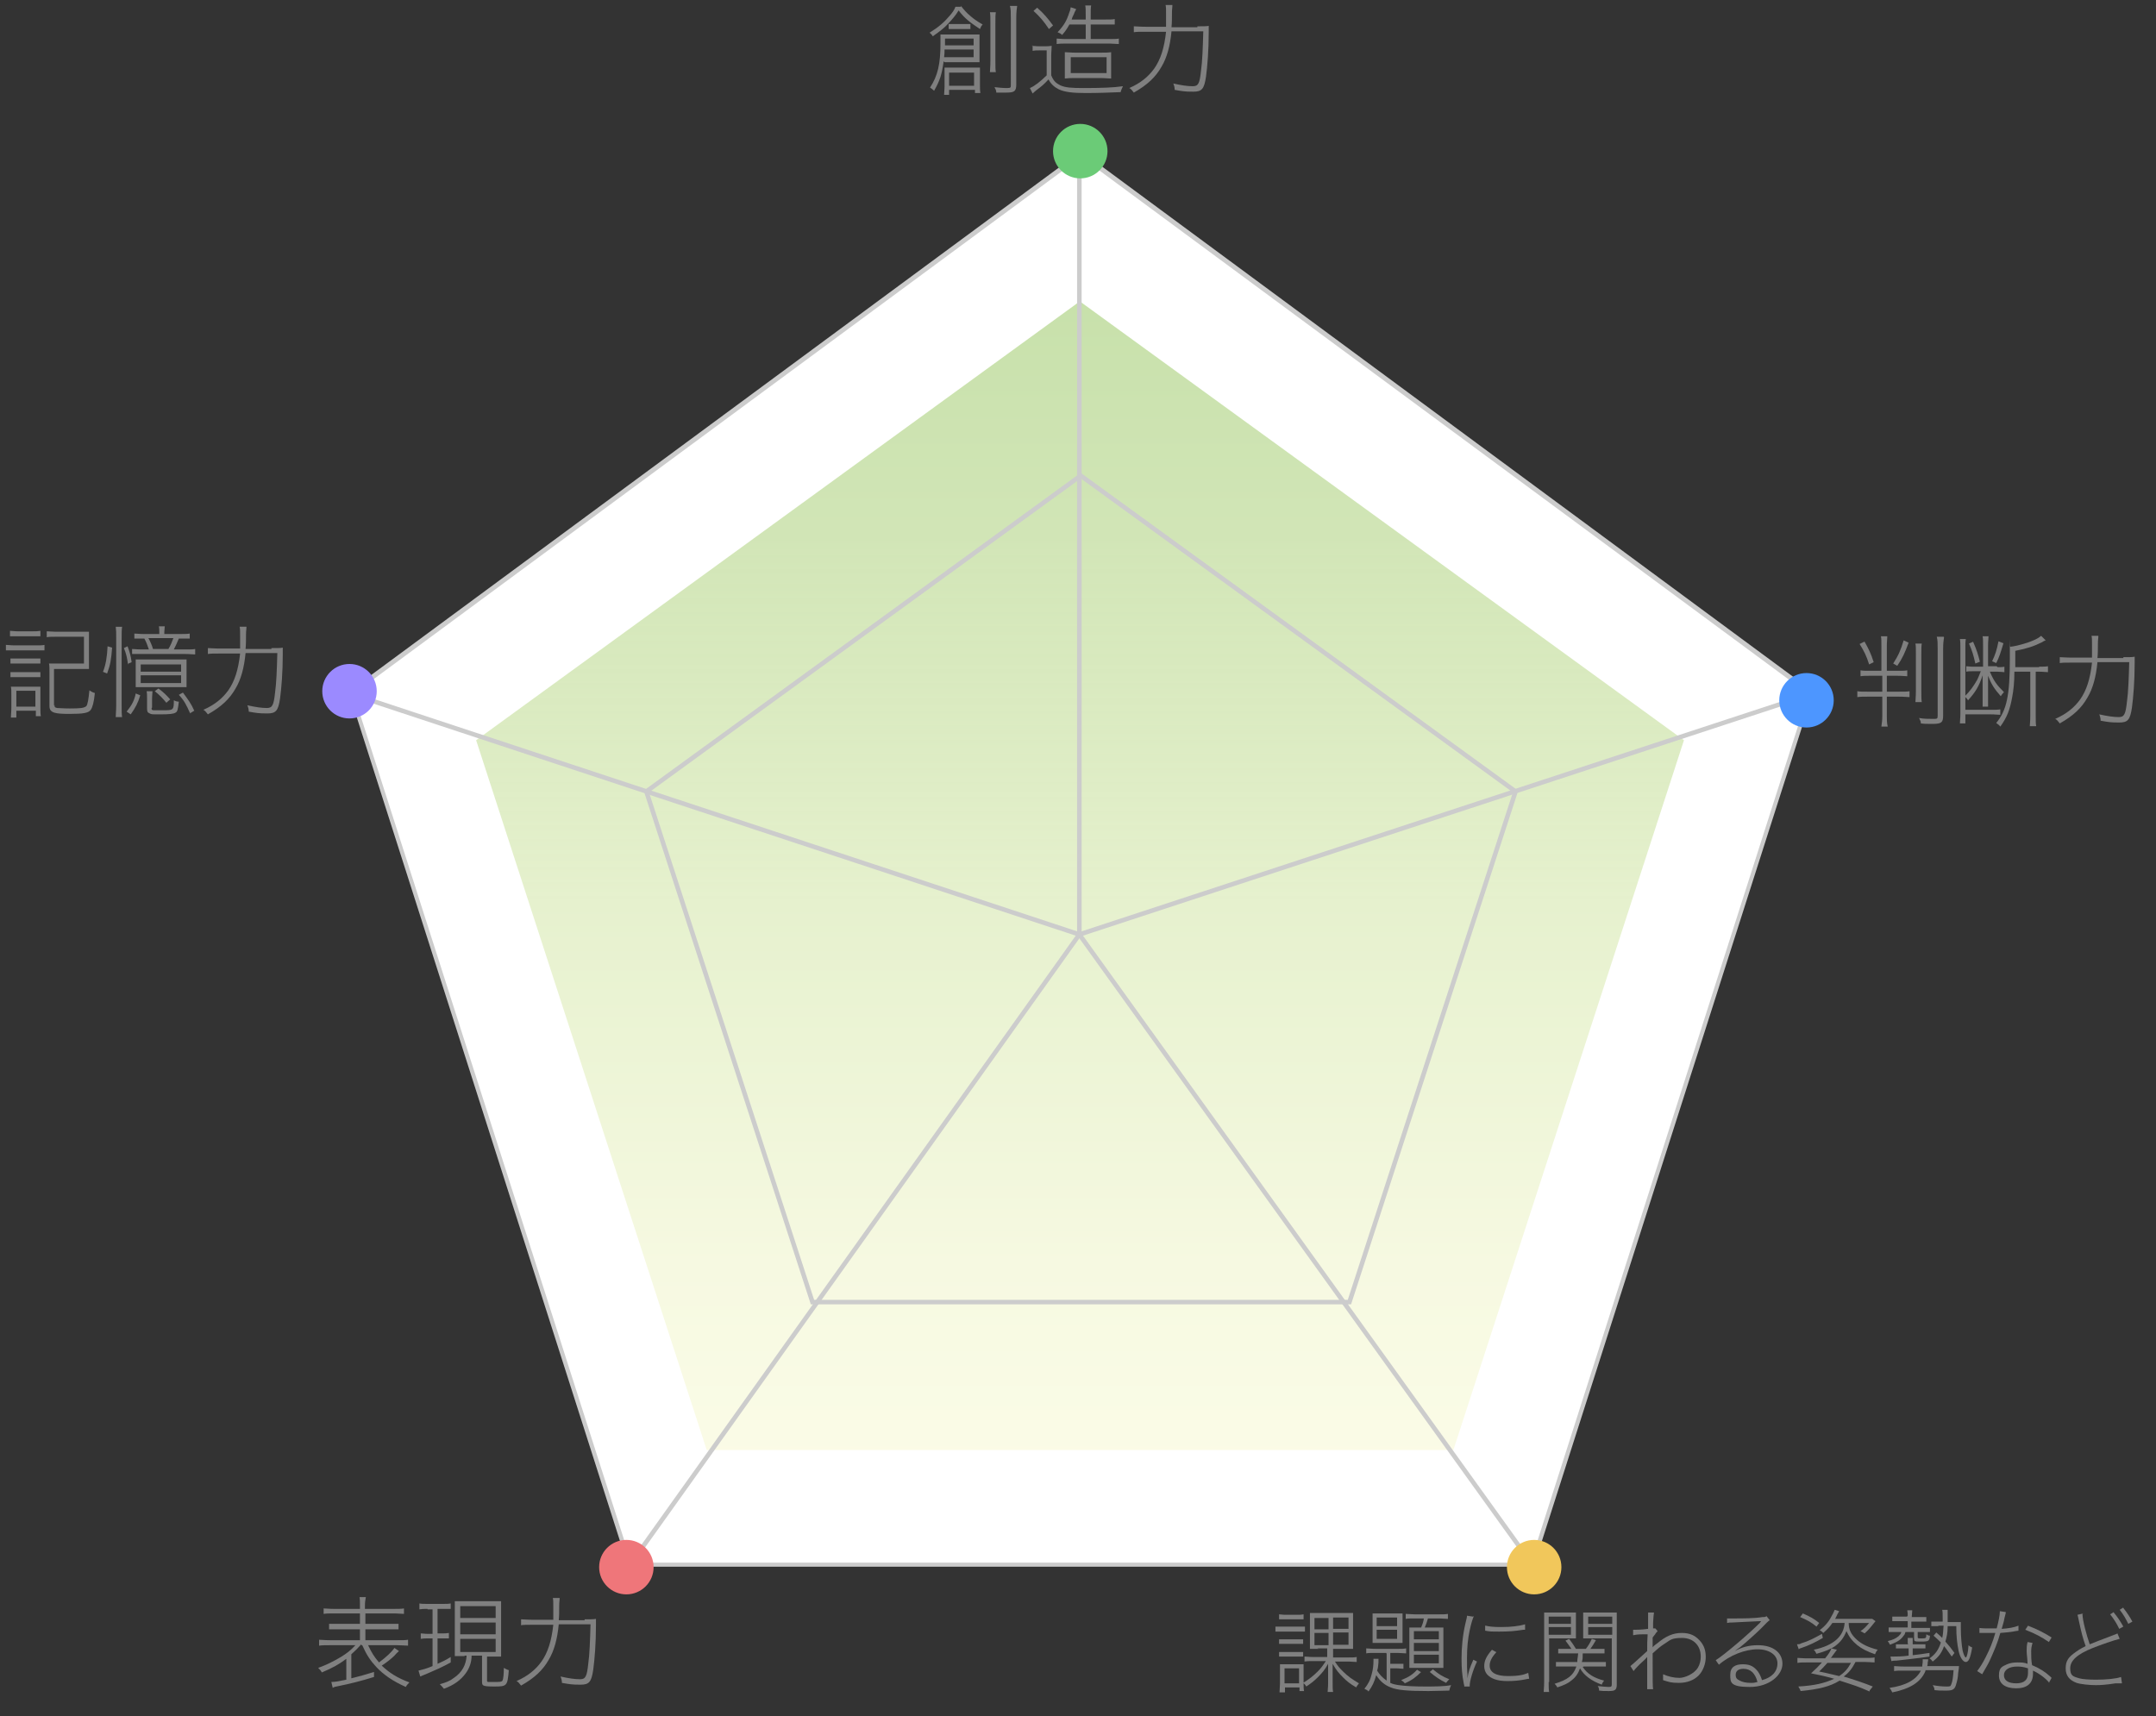 <?xml version="1.0" encoding="UTF-8"?>
<svg id="_レイヤー_1" xmlns="http://www.w3.org/2000/svg" xmlns:xlink="http://www.w3.org/1999/xlink" version="1.1" viewBox="0 0 475 378.1">
  <rect x="0" y="0" width="475" height="378.1" fill="#333333" stroke="none"/>
  <!-- Generator: Adobe Illustrator 29.6.1, SVG Export Plug-In . SVG Version: 2.1.1 Build 9)  -->
  <defs>
    <style>
      .st0 {
        fill: gray;
      }

      .st1 {
        fill: #9b8aff;
      }

      .st2 {
        fill: #4d96ff;
      }

      .st3 {
        fill: none;
        stroke: #ccc;
        stroke-miterlimit: 10;
      }

      .st4 {
        fill: #ef767a;
      }

      .st5 {
        fill: #ccc;
      }

      .st6 {
        isolation: isolate;
      }

      .st7 {
        fill: #fff;
      }

      .st8 {
        fill: #f1c75b;
      }

      .st9 {
        fill: #6bcb77;
      }

      .st10 {
        fill: url(#_名称未設定グラデーション);
      }
    </style>
    <linearGradient id="_名称未設定グラデーション" data-name="名称未設定グラデーション" x1="238" y1="800.4" x2="238" y2="534.4" gradientTransform="translate(0 -468.4)" gradientUnits="userSpaceOnUse">
      <stop offset="0" stop-color="#fff"/>
      <stop offset="0" stop-color="#fefef7"/>
      <stop offset="0" stop-color="#fcfce8"/>
      <stop offset=".2" stop-color="#f6f9e1"/>
      <stop offset=".5" stop-color="#e6f1ce"/>
      <stop offset=".8" stop-color="#cde3af" stop-opacity=".9"/>
      <stop offset="1" stop-color="#c2dea2" stop-opacity=".9"/>
      <stop offset="1" stop-color="#fff" stop-opacity=".9"/>
      <stop offset="1" stop-color="#e8f2d1" stop-opacity=".9"/>
    </linearGradient>
  </defs>
  <g>
    <polygon class="st7" points="138.8 344.8 77.4 152.7 238.2 34 399 152.7 337.6 344.8 138.8 344.8"/>
    <path class="st5" d="M238.2,34.6l160.2,118.3-61.2,191.4h-198.1l-61.2-191.4L238.2,34.6M238.2,33.3l-161.4,119.1,61.6,192.8h199.5l61.6-192.8L238.2,33.3h0Z"/>
  </g>
  <polygon class="st10" points="237.9 66.4 104.9 163.1 155.7 319.5 320.2 319.5 371 163.1 237.9 66.4"/>
  <line class="st3" x1="237.8" y1="33.7" x2="237.8" y2="205.9"/>
  <line class="st3" x1="400" y1="152.6" x2="237.8" y2="205.9"/>
  <line class="st3" x1="338.2" y1="345.6" x2="237.8" y2="205.9"/>
  <line class="st3" x1="138.2" y1="345.6" x2="237.8" y2="205.9"/>
  <line class="st3" x1="76.5" y1="152.6" x2="237.8" y2="205.9"/>
  <g class="st6">
    <g class="st6">
      <g class="st6">
        <path class="st0" d="M412,148.9c-.9,0-1.5,0-2.1.1v-1.3c.5.1,1,.1,2.1.1h2.5v-5.5c0-1.1,0-1.6-.1-2.1h1.4c0,.5-.1,1.1-.1,2.1v5.5h2.3c1.2,0,1.7,0,2.2-.1v1.3c-.5,0-1-.1-2.2-.1h-2.3v3.5h2.7c1.3,0,1.8,0,2.3-.1v1.3c-.5,0-1-.1-2.3-.1h-2.7v4.2c0,1,0,1.6.2,2.4h-1.4c.1-.7.2-1.4.2-2.4v-4.2h-3.2c-1.1,0-1.6,0-2.3.1v-1.3c.5.1,1.1.1,2.3.1h3.2v-3.5h-2.5ZM410.8,141.4c.9,1.6,1.4,2.6,2,4.5l-1,.5c-.6-1.9-1.1-2.9-2.1-4.5l1-.5ZM420.5,141.6c-.8,2.2-1.4,3.5-2.5,5.1l-.9-.5c1.1-1.7,1.7-3,2.3-5.1l1.1.5ZM423.4,141.8c-.1.5-.1,1.2-.1,2.4v8c0,1.5,0,1.9.1,2.5h-1.4c0-.6.1-1.1.1-2.5v-8c0-1.4,0-1.9-.1-2.4h1.4ZM428.3,140.4c-.1.6-.2,1.4-.2,2.7v14.6c0,1.5-.4,1.8-2.3,1.8s-1.7,0-2.6-.1c0-.5-.2-.7-.4-1.2,1.1.2,2,.2,3,.2s1.1,0,1.1-.7v-14.7c0-1.2,0-2-.2-2.7h1.5Z"/>
        <path class="st0" d="M433.1,140.8c-.1.6-.1,1.1-.1,1.8v13.8h5.6c1,0,1.5,0,2.1-.1v1.2c-.5,0-1.1-.1-2.1-.1h-5.6v2h-1.2c0-.6.1-1.2.1-2.1v-14.6c0-.7,0-1.3-.1-1.9h1.4ZM440.1,147c.6,0,1.1,0,1.5-.1v1.2c-.3,0-.9-.1-1.5-.1h-1.7c.9,2.1,1.5,2.9,3.1,4.5-.3.3-.5.6-.7.9-1.5-1.7-2.1-2.7-2.8-4.5,0,1,0,1.8,0,2.5v2.4c0,1.1,0,1.4,0,1.9h-1.2c0-.5,0-.8,0-1.9v-2.4c0-.7,0-1.7,0-2.6-.8,2.4-1.5,3.6-3.2,5.5-.2-.3-.4-.6-.8-.8,1.3-1.3,2-2.3,2.8-3.7.3-.6.4-.9.8-1.9h-1.8c-.5,0-1,0-1.4.1v-1.2c.4,0,.8.1,1.5.1h2.2v-4.6c0-1,0-1.6-.1-2.1h1.3c0,.5-.1,1.1-.1,2.1v4.5h1.9ZM434.7,141.4c.8,1.8,1.1,2.8,1.5,4.4l-1,.4c-.4-1.8-.7-2.8-1.4-4.4l.9-.4ZM441.4,141.7c-.7,2.3-.9,3-1.6,4.4l-.9-.4c.7-1.5,1-2.4,1.4-4.4l1,.4ZM449.2,146.9c.8,0,1.4,0,2-.1v1.3c-.6,0-1-.1-1.9-.1h-.8v9.8c0,1.1,0,1.6.1,2.2h-1.4c0-.5.1-1.1.1-2.2v-9.8h-3.5c0,2.4-.2,4.1-.5,5.7-.5,2.7-1.1,4.3-2.6,6.4-.2-.3-.5-.5-.9-.8,2.3-2.8,3-6,3-14.2s0-1.9-.1-2.6c.9,0,2.4-.4,4-.9,1.4-.5,2.3-.9,3-1.5l1,1q-.4.1-.8.4c-1.8.9-3.3,1.4-5.9,1.9v3.6h5.3Z"/>
        <path class="st0" d="M467.8,144.8c1.3,0,2,0,2.5-.1,0,.7,0,.8,0,1.4,0,4-.3,7.6-.6,9.8-.4,2.7-.9,3.3-2.8,3.3s-2.4-.1-4.1-.4c0-.5-.1-.9-.3-1.4,1.8.4,3.1.6,4.3.6s1.5-.6,1.8-3.4c.3-2.1.4-5.1.5-8.7h-7c-.3,3.2-1,5.8-2.2,7.8-1.3,2.3-3.1,4-6.1,5.7-.4-.5-.6-.8-1-1,2.5-1.1,4.2-2.5,5.5-4.3,1.4-2,2.2-4.5,2.6-8.1h-4.4c-1.3,0-2.2,0-2.7.1v-1.3c.6,0,1.3.1,2.7.1h4.4c0-1.1,0-1.7,0-2.8s0-1.5-.1-2h1.5c0,.6-.1.8-.1,1.8,0,1,0,2.2-.1,3.1h5.7Z"/>
      </g>
    </g>
  </g>
  <g class="st6">
    <g class="st6">
      <g class="st6">
        <path class="st0" d="M281,358.4c.5,0,.8,0,1.6,0h3.3c.8,0,1.1,0,1.6,0v1.1c-.5,0-.8,0-1.4,0h-3.5c-.7,0-1.1,0-1.6,0v-1.1ZM281.8,355.7c.4,0,.8.1,1.4.1h2.6c.6,0,.9,0,1.4-.1v1.1c-.4,0-.8,0-1.4,0h-2.6c-.6,0-1,0-1.4,0v-1.1ZM281.8,361.2c.4,0,.7,0,1.4,0h2.5c.7,0,1,0,1.4,0v1c-.4,0-.8,0-1.4,0h-2.5c-.6,0-.9,0-1.4,0v-1ZM281.8,364c.4,0,.7,0,1.4,0h2.5c.7,0,1,0,1.4,0v1c-.4,0-.7,0-1.4,0h-2.5c-.6,0-.9,0-1.4,0v-1ZM281.9,372.9c0-.6.1-1.2.1-2v-2.6c0-.7,0-1.1,0-1.6.5,0,.9,0,1.7,0h2c.7,0,1.2,0,1.5,0,0,.4,0,.8,0,1.6v2.6c0,.7,0,1.2.1,1.7h-1v-.8h-3.2v1.1h-1.1ZM283,370.9h3.2v-3.3h-3.2v3.3ZM290.5,363.3c-.9,0-1.4,0-1.9,0,0-.3,0-.5,0-.6v-1.3s0-4.1,0-4.1c0-1,0-1.5,0-1.9.4,0,.8,0,1.7,0h6.1c.9,0,1.3,0,1.7,0,0,.1,0,.2,0,.3,0,.1,0,.2,0,.3h0v1.3s0,4,0,4c0,.7,0,1.4,0,2-.4,0-.9,0-1.9,0h-2.5v1.9h3.4c.8,0,1.3,0,1.8-.1v1.1c-.6,0-1.1-.1-1.8-.1h-3c.7,1.1,1.1,1.5,1.8,2.2,1.1,1.1,2,1.7,3.5,2.6-.2.3-.5.6-.6.9-1.4-.8-2.1-1.4-2.9-2.2-1-1-1.5-1.6-2.3-3,0,1,0,1.5,0,2v2.3c0,.9,0,1.4.1,1.9h-1.2c0-.5.1-1,.1-1.9v-2.4c0-.6,0-1.1,0-1.9-.7,1.3-1.3,2-2.3,3-.7.7-1.3,1.2-2.5,2-.2-.3-.3-.5-.7-.8,1.3-.8,2.2-1.5,3.2-2.5.7-.7,1-1.1,1.8-2.3h-2.9c-.7,0-1.2,0-1.8.1v-1.1c.5,0,1,.1,1.8.1h3.2v-1.9h-2.2ZM289.6,356.5v2.5h3.1v-2.5h-3.1ZM289.6,359.8v2.7h3.1v-2.7h-3.1ZM293.7,358.9h3.4v-2.5h-3.4v2.5ZM293.7,362.4h3.4v-2.7h-3.4v2.7Z"/>
        <path class="st0" d="M305.4,364.2h-2.4c-1,0-1.5,0-2,.1v-1.1c.5,0,1.1.1,2,.1h5c.8,0,1.3,0,1.8-.1v1.1c-.6,0-1.2-.1-1.9-.1h-1.6v2.4h1.3c.6,0,1.1,0,1.6,0v1.1c-.5,0-.9-.1-1.6-.1h-1.3v3.2c.6.3,1.2.4,1.9.5,1.3.2,3.4.3,5.7.3s4.2,0,5.8-.3c-.2.4-.3.7-.4,1.2-1.1,0-2.9.1-4.6.1-4.5,0-6.9-.2-8.3-.8-1.3-.5-2.3-1.3-3.2-2.7-.4,1.5-.9,2.5-1.7,3.6-.2-.3-.5-.4-.9-.6.8-1,1.3-1.9,1.6-3.2.3-1,.4-2.1.4-2.9s0-.3,0-.5h1.1c0,.4,0,.6,0,.8-.1,1.1-.1,1.2-.3,1.8.5.8,1.1,1.5,2.1,2.2v-5.9ZM302.4,357.3c0-.8,0-1.3,0-1.8.5,0,1,0,1.9,0h2.8c1,0,1.4,0,1.9,0,0,.5,0,1,0,1.8v2.9c0,.8,0,1.3,0,1.8-.5,0-1,0-1.9,0h-2.8c-.9,0-1.4,0-1.9,0,0-.5,0-1,0-1.8v-2.9ZM303.3,358.3h4.5v-1.9h-4.5v1.9ZM303.3,361.1h4.5v-2h-4.5v2ZM313.1,368.4c-1.1,1.1-2,1.8-3.6,2.5-.2-.3-.5-.5-.8-.7,1.7-.7,2.5-1.2,3.5-2.3l.8.5ZM311.7,356.6c-.9,0-1.5,0-2,.1v-1.1c.6,0,1.2.1,2,.1h5.4c.8,0,1.4,0,1.9-.1v1.1c-.6,0-1.2-.1-1.9-.1h-2.5c-.2.7-.4,1.3-.7,2h2.3c.8,0,1.3,0,1.8,0,0,.5,0,1,0,1.8v5.2c0,.9,0,1.4,0,1.9-.6,0-1,0-1.7,0h-4c-.8,0-1.4,0-1.8,0,0-.4,0-1,0-1.8v-5.3c0-.8,0-1.3,0-1.8.5,0,.9,0,1.8,0h.8c.3-.7.5-1.3.6-2h-2.1ZM311.5,361.2h5.5v-1.8h-5.5v1.8ZM311.5,363.8h5.5v-1.8h-5.5v1.8ZM311.5,366.5h5.5v-1.9h-5.5v1.9ZM315.8,367.9c1.2,1,2,1.5,3.5,2.1-.3.3-.4.4-.7.8-1.4-.7-2.3-1.3-3.6-2.4l.7-.6Z"/>
        <path class="st0" d="M324.7,356.1c-.3.7-.6,1.7-.9,3.1-.4,1.8-.6,3.9-.6,6.1s0,2.3.1,3.8c0,0,0,.1,0,.7h0c.2-1.4.5-2.3,1.3-4.1l.8.4c-.9,1.9-1.6,4.3-1.6,5.3s0,.1,0,.2h-1.2c0-.2,0-.3-.1-.6-.4-2-.5-3.5-.5-5.6s.2-5,.9-7.9c.2-.9.3-1.1.3-1.5l1.3.2ZM329.7,364c-1.1,1.2-1.5,2.1-1.5,3,0,1.5,1.4,2.3,4,2.3s3.5-.3,4.5-.7l.2,1.3c-.2,0-.3,0-.7.1-1.4.3-2.7.4-4.1.4-2.2,0-3.6-.5-4.5-1.5-.4-.5-.6-1.1-.6-1.8,0-1.2.5-2.2,1.7-3.6l.9.5ZM327.3,358.2c.8.2,1.8.3,3.4.3,2.2,0,3.9-.2,5.3-.6v1.2c0,0-.1,0-.4,0-1.9.3-3.2.4-5.2.4s-2.1,0-3.2-.2v-1.1Z"/>
        <path class="st0" d="M341.2,370.6c0,1.1,0,1.7.1,2.2h-1.2c0-.5.1-1.1.1-2.2v-13.1c0-1,0-1.5,0-2.2.6,0,1.1,0,2.1,0h2.9c1,0,1.5,0,2,0,0,.6,0,1.1,0,1.9v2c0,.8,0,1.4,0,1.8-.6,0-1.2,0-2.1,0h-3.8v9.6ZM341.2,357.8h4.9v-1.6h-4.9v1.6ZM341.2,360.2h4.9v-1.7h-4.9v1.7ZM348.7,367.3c1,1.5,2.4,2.4,4.7,3-.2.3-.4.5-.5.9-2.2-.8-3.9-2-4.8-3.6-.4,1.1-.9,1.9-1.8,2.6-.8.7-1.7,1.1-3.2,1.6-.2-.4-.4-.6-.6-.8,2.9-.9,4.1-1.8,4.8-3.8h-2.7c-.9,0-1.3,0-1.8,0v-1c.5,0,1,0,1.8,0h2.9c0-.7.1-.8.2-1.9h-2.6c-.8,0-1.3,0-1.8,0v-1c.5,0,.9,0,1.8,0h1.1c-.4-.6-.7-1-1.3-1.8l.8-.4c.6.8,1.1,1.5,1.5,2.2h2.2c.6-.8.9-1.3,1.3-2.2l.9.3c-.4.7-.7,1.2-1.2,1.9h1.3c.9,0,1.3,0,1.8,0v1c-.5,0-1,0-1.8,0h-3c0,1,0,1.3-.2,1.9h3.5c.9,0,1.3,0,1.8,0v1c-.5,0-1,0-1.8,0h-3.1ZM356.2,371.1c0,1.2-.3,1.5-1.7,1.5s-1.4,0-2.2-.1c0-.5-.1-.7-.3-1,1.1.1,1.8.2,2.4.2s.7-.1.7-.6v-10.1h-4.2c-.9,0-1.5,0-2.1,0,0-.5,0-1.1,0-1.8v-2c0-.7,0-1.3,0-1.9.6,0,1,0,2,0h3.3c1,0,1.5,0,2.1,0,0,.8,0,1.3,0,2.2v13.6ZM349.9,357.8h5.3v-1.6h-5.3v1.6ZM349.9,360.2h5.3v-1.7h-5.3v1.7Z"/>
        <path class="st0" d="M359.2,367.1c.4-.3.6-.5,3.7-3.3,0-1.8,0-2,.1-3.7q-.4,0-1,0c-1.2,0-1.7.1-2.2.2v-1.2c.2,0,.3,0,.5,0s1.3,0,2.8-.2c0-1.7,0-2,0-2.9s0-.4,0-.7h1.3c-.1.6-.1.8-.2,2.3,0,.5,0,.6,0,1.2.3,0,.3,0,.5,0l.5.6c-.2.2-.3.3-.5.6,0,0,0,.1-.3.4-.1.1-.1.2-.3.4q0,.4,0,1.6c0,.1,0,.3,0,.6h0c0-.1.4-.5,1-.9,1.9-1.6,3.5-2.3,5.4-2.3s3,.6,4,1.7c.9,1,1.3,2.1,1.3,3.6s-.6,3.1-1.6,4.1c-1,1-2.5,1.6-4.3,1.6s-2.2-.2-3.5-.6c0-.2,0-.3,0-.4,0-.2,0-.4,0-.9,1.1.5,2.4.8,3.6.8s3.3-.9,4.1-2.3c.4-.7.6-1.5.6-2.4,0-2.4-1.6-4.1-4.1-4.1s-2.6.5-3.9,1.3c-.8.5-1.4,1-2.6,2.1,0,6.3,0,7.1.1,7.9h-1.3c0-.6,0-1.1,0-3.9v-1.8c0-.7,0-1,0-1.4h0c-.2.2-.3.4-1.1,1.1-.8.7-1.6,1.6-1.9,2l-.7-1.1Z"/>
        <path class="st0" d="M380.5,356.6c.6,0,.8,0,1.6,0,1.9,0,4.4,0,6.2-.3.5,0,.6,0,.9-.2l.7.9q-.3.1-1.9,1.8c-1.1,1.1-3.8,3.5-4.7,4.2-.3.2-.9.6-1.1.8h0c1.6-.9,3.2-1.3,5.1-1.3,3.3,0,5.4,1.6,5.4,4.1s-2.9,5.1-7.2,5.1-4.3-1-4.3-2.7,1.1-2.3,2.8-2.3,2.5.6,3.3,1.6c.4.6.6,1,.9,1.9,2.2-.6,3.4-1.9,3.4-3.7s-1.7-3.1-4.4-3.1-6.1,1.3-8.5,3.4l-.7-1c1.8-1.1,7.2-5.7,9.7-8.2,0,0,.2-.3.3-.4h0q-.1,0-.3,0c-.6,0-3.6.2-6.1.3-.4,0-.7,0-1.1.1v-1.3ZM384.1,367.7c-1.1,0-1.7.5-1.7,1.3s.3,1,.9,1.3c.5.3,1.4.5,2.3.5s.8,0,1.6-.2c-.5-1.9-1.5-2.9-3.1-2.9Z"/>
        <path class="st0" d="M401.6,360.9c-1.7,1-3.2,1.7-4.7,2.2-.3.1-.4.1-.6.3l-.4-1.1c.4,0,.6,0,.9-.2,1.7-.5,3-1.2,4.6-2.1l.2.9ZM411.9,372.7c-2.5-1.1-3.2-1.3-6.6-2.4-2.1,1.3-4.5,1.9-8.6,2.3-.1-.4-.3-.6-.5-1,3.5-.2,5.7-.7,7.9-1.7-2.1-.6-3.1-.8-5.1-1.2,1.1-1,1.6-1.5,2.4-2.4h-3.4c-.8,0-1.4,0-2,.1v-1.1c.5,0,1.1.1,1.9.1h4.2c.9-1.1,1.1-1.5,1.4-2.2l1.2.3q-.2.3-1.1,1.5c0,0-.1.2-.3.3h7.8c.8,0,1.4,0,1.9-.1v1.1c-.6,0-1.2-.1-2-.1h-2.2c-.8,1.5-1.4,2.3-2.6,3.2,2.3.7,4.4,1.4,6.4,2.2l-.7.9ZM397.2,355.5c1.6.7,2.5,1.2,3.6,2.1l-.6.8c-1.2-1-2-1.4-3.6-2.1l.6-.8ZM403.7,357.6c-.6.9-1.1,1.4-2,2.2-.3-.3-.4-.4-.8-.6,1.4-1.1,2.1-2,2.9-3.6.2-.4.3-.6.4-.9l1,.3q-.1.2-.4.7c-.2.4-.3.7-.5,1h7c.3,0,.9,0,1.2,0l.7.5c-.1.2-.2.2-.4.5-.7.9-1.2,1.5-2,2.2-.3-.2-.5-.3-.9-.5.9-.6,1.2-1,1.9-1.8h-4.5c0,1.6.6,2.6,1.8,3.7,1.1,1,2.6,1.7,4.6,2.2-.3.3-.4.5-.6,1-1.7-.6-2.9-1.2-3.9-2-1.1-.9-1.8-1.8-2.4-3.1-.6,1.5-1.3,2.4-2.5,3.3-1,.7-2.3,1.2-4.1,1.7-.2-.4-.3-.6-.6-.9,4.3-.9,6.6-2.9,6.8-5.9h-2.5ZM402.6,366.4c-.7.8-1,1.1-1.8,1.9,2,.4,2.6.6,4.4,1,1.2-.8,1.9-1.6,2.6-2.9h-5.2Z"/>
        <path class="st0" d="M420.3,356.1c0-.4,0-.8-.1-1.3h1.1c0,.5-.1.9-.1,1.3v.2h1.8c.6,0,1,0,1.4,0v1c-.5,0-.8,0-1.4,0h-1.9v1.4h2.6c.6,0,1.1,0,1.5,0v.9c-.5,0-.7,0-1.5,0h-1.2v1.1c0,.3.1.3.8.3,1,0,1.1,0,1.1-.9.3.2.5.3.8.3-.1,1.2-.3,1.3-1.9,1.3s-1.6,0-1.6-.8v-1.3h-1.9c-.1.4-.2.6-.4.8-.6.9-1.4,1.4-3,2-.2-.4-.3-.5-.5-.8,1.2-.3,1.8-.6,2.4-1.1.3-.3.5-.5.6-.9h-1.3c-.5,0-1,0-1.5,0v-1c.4,0,.8,0,1.5,0h2.7v-1.4h-2c-.5,0-.9,0-1.4,0v-1c.5,0,.8,0,1.4,0h1.9v-.2ZM420.3,362.2c0-.6,0-1,0-1.3h1.1c0,.4,0,.8,0,1.4h0c0,0,1.6,0,1.6,0,.5,0,.9,0,1.2,0v.9c-.4,0-.8,0-1.2,0h-1.6v1.5c1.6-.2,1.8-.2,3.7-.5v.8c-2.6.4-5.7.7-7.3.9-.5,0-.7,0-1.1.1l-.2-1c.3,0,.5,0,.6,0,.7,0,2,0,3.4-.2v-1.6h-1.6c-.5,0-.9,0-1.2,0v-.9c.3,0,.7,0,1.2,0h1.6ZM424.2,368.2c-1,2.4-3.3,3.9-7.3,4.7-.2-.4-.3-.6-.6-1,3.6-.5,5.9-1.8,6.9-3.8h-3.8c-1,0-1.5,0-2.1.1v-1.1c.5,0,1,.1,2.1.1h4.1c0-.5.1-.7.1-1.1s0-.3,0-.5h1.2c0,.2,0,.4-.1.7,0,.3,0,.5-.1.8h5c1,0,1.5,0,2,0q0,.4-.2,1.6c0,.7-.2,1.7-.4,2.3-.3,1.2-.7,1.5-2.2,1.5s-1.6,0-2.6-.1c0-.4-.1-.6-.4-1.1,1.1.2,2.1.3,3,.3s.9,0,1.1-.5c.3-.7.4-1.7.5-3.1h-6.2ZM426.9,358.3c-.5,0-1,0-1.4,0v-1c.4,0,.8,0,1.4,0h1.1c0-.3,0-.5,0-.8,0-1,0-1.3-.1-1.8h1.2c0,.4,0,.6,0,1.3s0,.7,0,1.4h1.4c.7,0,1.2,0,1.5,0,0,.4,0,.8,0,1.3,0,2,.2,4,.4,5,.2.8.5,1.5.7,1.5s.5-1,.6-2.7c.3.3.4.3.8.5-.4,2.4-.8,3.2-1.4,3.2s-1.3-1-1.6-2.5c-.3-1.5-.5-3-.5-5.4h-1.9c0,1.6-.2,2.3-.5,3.4.9,1,1.2,1.4,2,2.5l-.6.8c-.8-1.1-1.1-1.6-1.7-2.3-.5,1.5-1.2,2.4-2.5,3.4-.2-.3-.4-.5-.7-.7,1.3-.9,2-1.9,2.5-3.5-.5-.5-.8-.8-1.6-1.5l.6-.7c.7.6.9.8,1.3,1.2.2-.8.2-1.4.3-2.7h-1Z"/>
        <path class="st0" d="M441.9,355.4c-.1.4-.1.4-.3,1.2-.1.7-.3,1.2-.6,2.3,1.5-.1,2.7-.3,3.7-.7v1.1q-.2,0-.7.1c-.8.2-2.1.3-3.3.4-.6,2.2-1.4,4-2.2,5.8-.5,1.1-.6,1.2-1.8,3.3l-1.1-.7c.6-.8,1.2-1.7,1.9-3.1.9-1.8,1.5-3.2,2.1-5.3-.4,0-1.1,0-1.4,0s-1.2,0-1.4,0c-.2,0-.4,0-.4,0s-.1,0-.3,0v-1.1c.7.1,1.2.1,2.4.1s.8,0,1.4,0c.4-1.5.7-2.9.7-3.8l1.3.2ZM451.5,370.8c-.7-.9-2.1-2-3.6-2.7,0,.3,0,.4,0,.7,0,2.1-1.3,3.2-3.7,3.2s-3.8-1-3.8-2.8.7-2,1.8-2.5c.7-.3,1.4-.4,2.3-.4s1.4,0,2.2.3c0-.9-.2-2.2-.2-2.8s0-1.2.2-2l1.1.2c-.2.7-.3,1.1-.3,1.9s0,2.1.2,3c1.7.7,2.9,1.5,4,2.5q.2.2.3.3l-.6,1.1ZM444.4,367.2c-1.7,0-2.9.7-2.9,1.9s1,1.8,2.7,1.8,2.6-.7,2.6-2.3,0-1,0-1c-.9-.3-1.5-.4-2.4-.4ZM451.4,361.8c-1.6-1.1-3.1-1.9-5.2-2.7l.6-.9c2.3.9,3.6,1.6,5.2,2.6l-.6,1Z"/>
        <path class="st0" d="M458.8,355.6c0,1.4.9,4.7,1.6,6.7q1.2-.5,4.9-1.9c.7-.3.9-.3,1.2-.5l.5,1.2c-1.3.3-4.1,1.3-5.9,2-3.5,1.4-5,2.8-5,4.5s.7,1.8,2,2.2c.7.2,2.2.3,3.7.3,2.2,0,4.4-.2,5.5-.6l.2,1.4h-1.4c-2,.3-3,.4-4.4.4s-3.3-.2-4.2-.5c-1.6-.6-2.4-1.6-2.4-3.2s.6-2.4,1.8-3.3c.8-.6,1.4-1,2.6-1.6-.6-1.7-.9-2.8-1.5-5.6-.2-.9-.2-1-.3-1.3l1.3-.3ZM465.7,355.3c.9,1.1,1.5,2,2.1,3.1l-.9.5c-.5-1.1-1.2-2.2-2-3.2l.8-.5ZM467.8,354.3c.8,1,1.4,1.9,2,3l-.9.5c-.6-1.2-1.1-2.1-1.9-3.1l.8-.5Z"/>
      </g>
    </g>
  </g>
  <g class="st6">
    <g class="st6">
      <g class="st6">
        <path class="st0" d="M79.6,362.3c-.9,1-1.2,1.3-2.2,2.2v5.3c2-.5,2.7-.7,5-1.4v1.1c-2.9.9-5.3,1.5-7.8,2-.6.1-1,.2-1.3.4l-.3-1.3c1,0,1.7-.2,3.3-.5v-4.6c-1.6,1.2-3,2-5.4,3-.2-.4-.4-.6-.8-1,1.9-.7,3.3-1.4,5-2.4,1.3-.8,2.2-1.5,3.2-2.6h-5.6c-1,0-1.7,0-2.4.1v-1.3c.6,0,1.2.1,2.4.1h6.6v-2.4h-4.6c-1.3,0-1.7,0-2.2,0v-1.2c.5,0,.9,0,2.2,0h4.6v-2.3h-5.7c-1,0-1.7,0-2.3.1v-1.2c.6,0,1.2.1,2.3.1h5.7v-.7c0-.9,0-1.4-.1-1.9h1.4c-.1.6-.2,1-.2,1.9v.7h6.2c1.1,0,1.8,0,2.4-.1v1.2c-.6,0-1.3-.1-2.3-.1h-6.2v2.3h5c1.3,0,1.8,0,2.3,0v1.2c-.5,0-.9,0-2.3,0h-5v2.4h7c1.2,0,1.8,0,2.4-.1v1.3c-.7,0-1.4-.1-2.4-.1h-6.4c.8,1.7,1.3,2.5,2.4,3.8,1.6-1.2,2.7-2.2,3.4-3.2l1,.7s-.4.3-1,1c-.6.6-1.7,1.5-2.8,2.2,1.7,1.6,3.4,2.7,6.1,3.7-.3.3-.6.6-.8,1-2.9-1.3-4.9-2.7-6.5-4.4-1.3-1.4-2.1-2.6-3.1-4.8h-.2Z"/>
        <path class="st0" d="M94.2,354.5c-.9,0-1.2,0-1.8.1v-1.3c.5.1,1,.1,1.8.1h3.3c.8,0,1.3,0,1.8-.1v1.2c-.5,0-1,0-1.8,0h-1.1v5.4h1c.7,0,.9,0,1.5-.1v1.2c-.5,0-.9,0-1.5,0h-1v5.6c1.1-.5,1.6-.7,2.9-1.5v1.2c-2,1.1-3.2,1.6-5.5,2.6-.6.2-.9.4-1.2.5l-.4-1.3c.8-.2,1.7-.4,3.1-1v-6.1h-1.1c-.6,0-.9,0-1.5.1v-1.2c.5,0,.8.1,1.5.1h1.1v-5.4h-1.1ZM102.4,364.9c-1,0-1.5,0-2.2,0,0-.6,0-1.2,0-2.2v-7.7c0-1.1,0-1.7,0-2.2.6,0,1.1,0,2.2,0h5.9c1,0,1.5,0,2.1,0,0,.5,0,1.2,0,2.2v7.7c0,1.1,0,1.7,0,2.3-.6,0-1.1,0-2.2,0h-.9v5.2c0,.3,0,.3.2.4.2,0,.8,0,1.5,0,1.1,0,1.5,0,1.7-.3.2-.3.3-1.5.3-2.8.6.3.7.4,1.1.5-.3,3.5-.4,3.6-3.2,3.6s-2.7-.2-2.7-1.3v-5.5h-2.3c0,1.5-.5,2.8-1.3,3.9-1.1,1.5-2.6,2.6-4.8,3.4-.3-.4-.5-.6-.9-1,1.4-.4,2.2-.7,3.1-1.4,1.8-1.2,2.7-2.9,2.8-4.9h-.5ZM101.4,356.5h7.8v-2.6h-7.8v2.6ZM101.4,360.1h7.8v-2.6h-7.8v2.6ZM101.4,364h7.8v-2.9h-7.8v2.9Z"/>
        <path class="st0" d="M128.8,356.8c1.3,0,2,0,2.5-.1,0,.7,0,.8,0,1.4,0,4-.3,7.6-.6,9.8-.4,2.7-.9,3.3-2.8,3.3s-2.4-.1-4.1-.4c0-.5-.1-.9-.3-1.4,1.8.4,3.1.6,4.3.6s1.5-.6,1.8-3.4c.3-2.1.4-5.1.5-8.7h-7c-.3,3.2-1,5.8-2.2,7.8-1.3,2.3-3.1,4-6.1,5.7-.4-.5-.6-.8-1-1,2.5-1.1,4.2-2.5,5.5-4.3,1.4-2,2.2-4.5,2.6-8.1h-4.4c-1.3,0-2.2,0-2.7.1v-1.3c.6,0,1.3.1,2.7.1h4.4c0-1.1,0-1.7,0-2.8s0-1.5-.1-2h1.5c0,.6-.1.8-.1,1.8,0,1,0,2.2-.1,3.1h5.7Z"/>
      </g>
    </g>
  </g>
  <g class="st6">
    <g class="st6">
      <g class="st6">
        <path class="st0" d="M1.4,142.1c.5,0,.9.1,1.8.1h4.8c.9,0,1.3,0,1.8-.1v1.2c-.4,0-.8,0-1.6,0H3.1c-.8,0-1.3,0-1.8,0v-1.2ZM2.2,139c.5,0,.9.1,1.7.1h3.3c.7,0,1.1,0,1.7-.1v1.2c-.5,0-1,0-1.7,0h-3.3c-.7,0-1.1,0-1.7,0v-1.2ZM2.3,145.1c.5,0,.8,0,1.6,0h3.4c.8,0,1.2,0,1.6,0v1.1c-.5,0-.9,0-1.6,0h-3.4c-.8,0-1.1,0-1.6,0v-1.1ZM2.3,148.1c.5,0,.8,0,1.6,0h3.4c.8,0,1.1,0,1.6,0v1.1c-.6,0-.9,0-1.6,0h-3.4c-.7,0-1.1,0-1.6,0v-1.1ZM2.4,158.1c0-.6.1-1.2.1-2.1v-2.9c0-.8,0-1.3-.1-1.8.5,0,1.1,0,1.8,0h3.1c1,0,1.2,0,1.6,0,0,.5,0,1,0,1.7v3c0,.7,0,1.3.1,1.8h-1.1v-1.2H3.6v1.5h-1.2ZM3.6,155.7h4.2v-3.5H3.6v3.5ZM12,155.3c0,.5.1.6.6.7.4,0,1.3.1,2.8.1,2.4,0,3.1-.1,3.6-.5.3-.3.5-1.5.7-3.5.4.3.8.5,1.2.6-.2,2-.5,3.1-.9,3.7-.5.7-1.6.9-4.7.9s-4.4-.2-4.4-1.7v-7.3c0-1,0-1.6-.1-2.1.7,0,1.3,0,2.1,0h5.6v-5.9h-6.2c-.9,0-1.4,0-2,.1v-1.3c.6,0,1.2.1,2,.1h5.3c.9,0,1.5,0,2,0,0,.6,0,.9,0,2.2v4c0,.9,0,1.5,0,2-.7,0-1.2,0-2.1,0h-5.6v8.1Z"/>
        <path class="st0" d="M22.7,148c.6-1.5.9-3.3,1-5.6l1,.3c-.2,2.7-.4,3.8-1.1,5.7l-1-.4ZM26.9,138.1c-.1.7-.1,1.3-.1,2.6v14.7c0,1.3,0,2,.1,2.6h-1.4c0-.7.1-1.4.1-2.6v-14.7c0-1.3,0-1.8-.1-2.6h1.4ZM28.2,146.4c-.2-1.5-.4-2.4-.9-3.6l.8-.4c.5,1.3.7,2.1.9,3.5l-.9.4ZM27.9,156.8c1.2-1.5,1.7-2.5,2-4l1,.4c-.5,1.7-1.1,2.8-2.1,4.2l-.9-.6ZM39.6,139.7c1,0,1.6,0,2.2-.1v1.1c-.6,0-1.3,0-2.2,0h-.2c-.5,1.2-.7,1.6-1.1,2.4h2.5c1.1,0,1.6,0,2.2-.1v1.2c-.6,0-1.2-.1-2.2-.1h-9.6c-.9,0-1.5,0-2.1,0v-1.1c.6,0,1.1.1,2.1.1h1.6c-.3-.9-.6-1.7-1-2.4h-.1c-.9,0-1.5,0-2.1,0v-1.1c.6,0,1.1.1,2.1.1h3.4v-.2c0-.6,0-1.1-.1-1.5h1.3c0,.4-.1.8-.1,1.5v.2h3.5ZM32.2,151.4c-1.1,0-1.7,0-2.3,0,0-.7,0-1.1,0-2.3v-1.8c0-.9,0-1.5,0-2,.6,0,1.1,0,2.2,0h6.8c1.1,0,1.6,0,2.2,0,0,.5,0,1.1,0,2v1.8c0,1.2,0,1.6,0,2.3-.7,0-1.2,0-2.3,0h-6.6ZM31,148h8.9v-1.6h-8.9v1.6ZM31,150.5h8.9v-1.7h-8.9v1.7ZM33.4,156c0,.4,0,.4.4.5.3,0,1,0,2,0,2.4,0,2.5,0,2.5-2.2.4.2.7.3,1.1.3-.2,1.7-.3,2.2-.7,2.4-.4.3-1.4.4-3.4.4s-1.9,0-2.3-.2c-.5-.2-.6-.4-.6-1.1v-2c0-.7,0-1.4-.1-1.8h1.3c0,.4-.1.9-.1,1.8v1.8ZM37.1,143c.5-.8.8-1.6,1.1-2.4h-5.5c.4.7.9,1.9,1,2.4h3.3ZM36.7,154.9c-.9-1.1-1.6-1.8-2.6-2.6l.8-.6c1.1.8,1.8,1.5,2.6,2.4l-.8.7ZM41.9,157.2c-.9-2-1.3-2.8-2.5-4.1l.9-.5c1.1,1.5,1.8,2.4,2.5,4l-1,.6Z"/>
        <path class="st0" d="M59.8,142.8c1.3,0,2,0,2.5-.1,0,.7,0,.8,0,1.4,0,4-.3,7.6-.6,9.8-.4,2.7-.9,3.3-2.8,3.3s-2.4-.1-4.1-.4c0-.5-.1-.9-.3-1.4,1.8.4,3.1.6,4.3.6s1.5-.6,1.8-3.4c.3-2.1.4-5.1.5-8.7h-7c-.3,3.2-1,5.8-2.2,7.8-1.3,2.3-3.1,4-6.1,5.7-.4-.5-.6-.8-1-1,2.5-1.1,4.2-2.5,5.5-4.3,1.4-2,2.2-4.5,2.6-8.1h-4.4c-1.3,0-2.2,0-2.7.1v-1.3c.6,0,1.3.1,2.7.1h4.4c0-1.1,0-1.7,0-2.8s0-1.5-.1-2h1.5c0,.6-.1.8-.1,1.8,0,1,0,2.2-.1,3.1h5.7Z"/>
      </g>
    </g>
  </g>
  <g class="st6">
    <g class="st6">
      <g class="st6">
        <path class="st0" d="M211.7,1.3c.4.5.7.9,1.5,1.7,1,.9,1.7,1.5,3.3,2.4-.3.3-.4.5-.6,1-2.4-1.6-3.4-2.4-4.7-4.1-.8,1.3-1.3,1.8-2.2,2.8-1,1.1-1.8,1.7-3.5,2.9-.2-.4-.4-.5-.7-.8,2.1-1.3,3.2-2.3,4.4-3.7.6-.7,1-1.2,1.3-2h1.2ZM207.9,13.5c-.4,2.9-.8,4.2-2.1,6.5-.3-.3-.6-.5-.9-.7,1.7-2.6,2.3-5.2,2.3-9.7s0-1.5,0-2c.8,0,1.1,0,2.1,0h4.8c.7,0,1.1,0,1.7,0,0,.5,0,.9,0,1.7v2.7c0,.7,0,1.2,0,1.7-.5,0-.9,0-1.6,0h-6.1ZM209.1,19.8v1.1h-1.1c0-.5.1-1.2.1-1.8v-2.4c0-.9,0-1.2,0-1.8.5,0,.8,0,1.7,0h4.5c.6,0,1,0,1.6,0,0,.5,0,.9,0,1.6v2.2c0,.7,0,1.3.1,1.8h-1.2v-.7h-5.5ZM208.1,10.9c0,.6,0,1-.1,1.7h6.5v-1.7h-6.4ZM214.5,10v-1.5h-6.3v1.5h6.3ZM209,5.3c.4,0,.7,0,1.3,0h2.2c.6,0,.9,0,1.3,0v1.1c-.4,0-.7,0-1.2,0h-2.3c-.6,0-.9,0-1.3,0v-1.1ZM209.1,18.9h5.5v-2.9h-5.5v2.9ZM219.4,2.7c-.1.6-.1,1.2-.1,2.4v8.3c0,1.5,0,1.9.1,2.5h-1.3c0-.6.1-1.1.1-2.5V5.1c0-1.1,0-1.8-.1-2.4h1.4ZM224.1,1.3c-.1.6-.2,1.4-.2,2.7v14.6c0,1.5-.4,1.8-2.2,1.8s-1.3,0-2.2,0c0-.5-.2-.8-.4-1.2.9.1,1.8.2,2.7.2s.9-.1.9-.7V4c0-1.3,0-2-.2-2.7h1.5Z"/>
        <path class="st0" d="M227.3,10.1c.5,0,.9.1,1.7.1h1c.6,0,1.1,0,1.7-.1,0,.7-.1,1.3-.1,2.3v4.2c.5,1.2,1,1.7,2,2.2,1.1.5,2.4.6,5.1.6,4,0,6.6-.1,8.7-.4-.3.7-.4.8-.5,1.3-2.5.1-4.9.2-7.7.2s-4.6-.2-5.9-.8c-1-.5-1.7-1.1-2.3-2.2-1,1.1-1.5,1.5-2.7,2.4-.2.2-.5.4-.8.7l-.6-1.2c1-.4,2.4-1.5,3.7-2.8v-5.5h-1.5c-.8,0-1.1,0-1.6.1v-1.2ZM228.5,1.7c1.5,1.3,2.3,2.3,3.5,3.9l-.9.8c-1.2-1.8-2-2.7-3.4-4l.8-.7ZM235.6,5.4c-.5.9-.8,1.4-1.6,2.3-.3-.3-.5-.4-1-.6,1.4-1.5,2-2.5,2.6-4.4.2-.4.2-.7.3-1.1l1.2.4c-.2.5-.3.5-.5,1.1-.3.6-.4.8-.5,1.2h3.1v-.8c0-1.2,0-1.8-.1-2.3h1.3c-.1.5-.1,1.1-.1,2.3v.8h3.3c1,0,1.5,0,2-.1v1.2c-.6,0-1.1,0-2,0h-3.3v3.2h4.2c1,0,1.5,0,2-.1v1.2c-.6,0-1.3-.1-2-.1h-9.7c-.7,0-1.3,0-2,.1v-1.2c.5,0,1,.1,2,.1h4.4v-3.2h-3.6ZM236.9,17.2c-1,0-1.5,0-2.3.1,0-.5,0-.9,0-2.1v-1.7c0-1.1,0-1.5,0-2,.7,0,1.2.1,2.3.1h5.5c1.1,0,1.7,0,2.4-.1,0,.5,0,.9,0,2.1v1.6c0,1.3,0,1.6,0,2.1-.7,0-1.3-.1-2.3-.1h-5.6ZM235.9,16.1h7.9v-3.5h-7.9v3.5Z"/>
        <path class="st0" d="M263.8,5.8c1.3,0,2,0,2.5-.1,0,.7,0,.8,0,1.4,0,4-.3,7.6-.6,9.8-.4,2.7-.9,3.3-2.8,3.3s-2.4-.1-4.1-.4c0-.5-.1-.9-.3-1.4,1.8.4,3.1.6,4.3.6s1.5-.6,1.8-3.4c.3-2.1.4-5.1.5-8.7h-7c-.3,3.2-1,5.8-2.2,7.8-1.3,2.3-3.1,4-6.1,5.7-.4-.5-.6-.8-1-1,2.5-1.1,4.2-2.5,5.5-4.3,1.4-2,2.2-4.5,2.6-8.1h-4.4c-1.3,0-2.2,0-2.7.1v-1.3c.6,0,1.3.1,2.7.1h4.4c0-1.1,0-1.7,0-2.8s0-1.5-.1-2h1.5c0,.6-.1.8-.1,1.8,0,1,0,2.2-.1,3.1h5.7Z"/>
      </g>
    </g>
  </g>
  <circle class="st8" cx="338" cy="345.3" r="6"/>
  <circle class="st2" cx="398" cy="154.3" r="6"/>
  <circle class="st9" cx="238" cy="33.3" r="6"/>
  <circle class="st1" cx="77" cy="152.3" r="6"/>
  <circle class="st4" cx="138" cy="345.3" r="6"/>
  <polygon class="st3" points="238.1 104.8 142.4 174.4 179 286.9 297.3 286.9 333.9 174.4 238.1 104.8"/>
</svg>